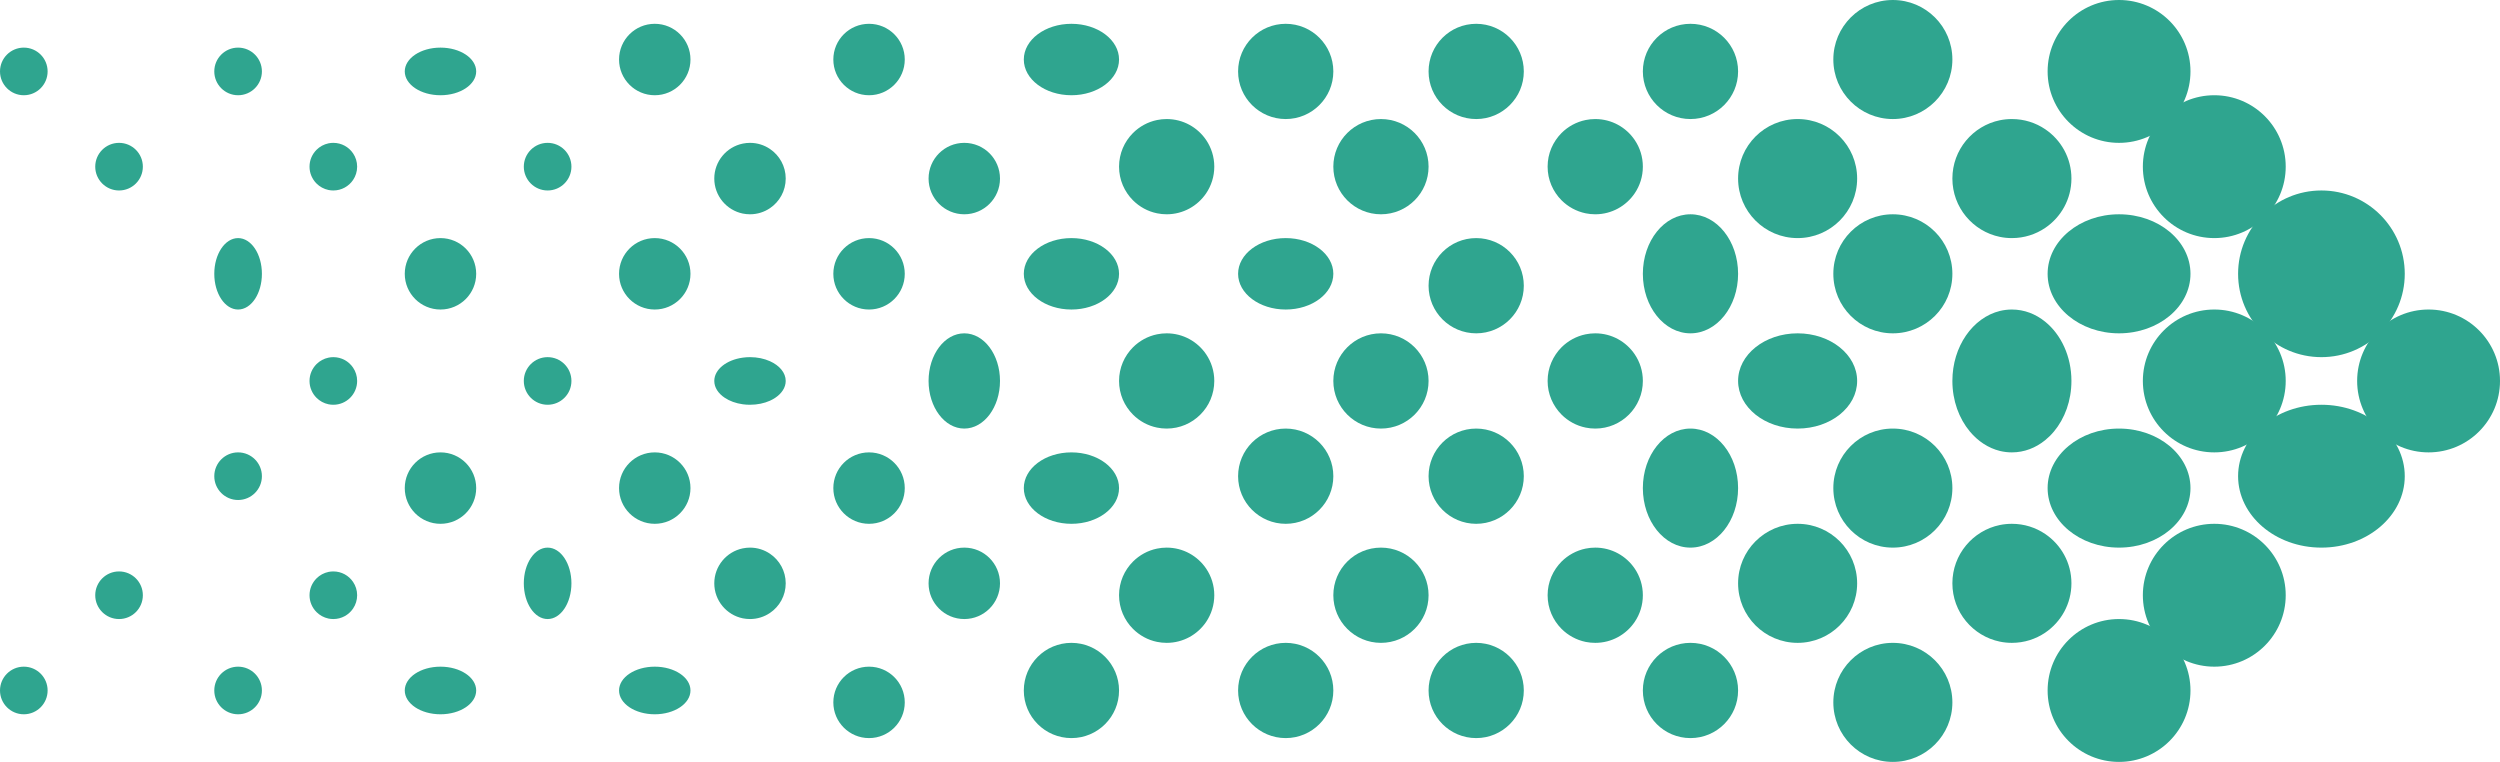 <?xml version="1.0" encoding="UTF-8"?> <svg xmlns="http://www.w3.org/2000/svg" width="105" height="32" viewBox="0 0 105 32" fill="none"> <path d="M73 11.501C73 10.118 72.105 9 70.999 9C69.895 9 69 10.118 69 11.501C69 12.881 69.895 14 70.999 14C72.105 14 73 12.881 73 11.501Z" fill="#2FA58F"></path> <path d="M92 11.501C92 10.119 90.657 9 88.999 9C87.344 9 86 10.119 86 11.501C86 12.881 87.344 14 88.999 14C90.657 14 92 12.881 92 11.501Z" fill="#2FA58F"></path> <path d="M82 11.501C82 10.119 80.88 9 79.499 9C78.119 9 77 10.119 77 11.501C77 12.881 78.119 14 79.499 14C80.88 14 82 12.881 82 11.501Z" fill="#2FA58F"></path> <path d="M101 11.501C101 9.566 99.431 8 97.499 8C95.566 8 94 9.566 94 11.501C94 13.433 95.566 15 97.499 15C99.431 15 101 13.433 101 11.501Z" fill="#2FA58F"></path> <path d="M47 11.501C47 10.671 46.104 10 45 10C43.895 10 43 10.671 43 11.501C43 12.329 43.895 13 45 13C46.104 13 47 12.329 47 11.501Z" fill="#2FA58F"></path> <path d="M64 12.001C64 10.895 63.104 10 62 10C60.895 10 60 10.895 60 12.001C60 13.105 60.895 14 62 14C63.104 14 64 13.105 64 12.001Z" fill="#2FA58F"></path> <path d="M38 11.501C38 10.671 37.328 10 36.5 10C35.672 10 35 10.671 35 11.501C35 12.329 35.672 13 36.5 13C37.328 13 38 12.329 38 11.501Z" fill="#2FA58F"></path> <path d="M56 11.5C56 10.671 55.104 10 54 10C52.896 10 52 10.671 52 11.5C52 12.328 52.896 13 54 13C55.104 13 56 12.328 56 11.5Z" fill="#2FA58F"></path> <path d="M78 7.499C78 6.119 76.881 5 75.501 5C74.12 5 73 6.119 73 7.499C73 8.879 74.12 10 75.501 10C76.881 10 78 8.879 78 7.499Z" fill="#2FA58F"></path> <path d="M29 11.501C29 10.672 28.328 10 27.5 10C26.671 10 26 10.672 26 11.501C26 12.328 26.671 13 27.5 13C28.328 13 29 12.328 29 11.501Z" fill="#2FA58F"></path> <path d="M96 6.999C96 5.343 94.657 4 93.001 4C91.344 4 90 5.343 90 6.999C90 8.655 91.344 10 93.001 10C94.657 10 96 8.655 96 6.999Z" fill="#2FA58F"></path> <path d="M87 7.499C87 6.636 86.563 5.876 85.898 5.427C85.499 5.157 85.018 5 84.499 5C84.327 5 84.159 5.017 83.996 5.05C82.857 5.283 82 6.292 82 7.499C82 8.706 82.857 9.716 83.996 9.949C84.159 9.983 84.327 10 84.499 10C85.018 10 85.499 9.842 85.898 9.572C86.563 9.122 87 8.361 87 7.499" fill="#2FA58F"></path> <path d="M11 11.501C11 10.671 10.552 10 10 10C9.448 10 9 10.671 9 11.501C9 12.328 9.448 13 10 13C10.552 13 11 12.328 11 11.501Z" fill="#2FA58F"></path> <path d="M20 11.501C20 10.671 19.329 10 18.5 10C17.672 10 17 10.671 17 11.501C17 12.329 17.672 13 18.5 13C19.329 13 20 12.329 20 11.501Z" fill="#2FA58F"></path> <path d="M11 20C11 19.448 10.552 19 10 19C9.448 19 9 19.448 9 20C9 20.551 9.448 21 10 21C10.552 21 11 20.551 11 20Z" fill="#2FA58F"></path> <path d="M64 19.999C64 18.895 63.104 18 62 18C60.895 18 60 18.895 60 19.999C60 21.104 60.895 22 62 22C63.104 22 64 21.104 64 19.999Z" fill="#2FA58F"></path> <path d="M20 20.5C20 19.671 19.329 19 18.5 19C17.672 19 17 19.671 17 20.5C17 21.328 17.672 22 18.5 22C19.329 22 20 21.328 20 20.5Z" fill="#2FA58F"></path> <path d="M56 20C56 18.895 55.104 18 54 18C52.896 18 52 18.895 52 20C52 21.104 52.896 22 54 22C55.104 22 56 21.104 56 20Z" fill="#2FA58F"></path> <path d="M82 20.499C82 19.119 80.88 18 79.499 18C78.119 18 77 19.119 77 20.499C77 21.879 78.119 23 79.499 23C80.88 23 82 21.879 82 20.499Z" fill="#2FA58F"></path> <path d="M73 20.499C73 19.118 72.105 18 70.999 18C69.895 18 69 19.118 69 20.499C69 21.88 69.895 23 70.999 23C72.105 23 73 21.88 73 20.499Z" fill="#2FA58F"></path> <path d="M29 20.5C29 19.671 28.328 19 27.5 19C26.671 19 26 19.671 26 20.5C26 21.327 26.671 22 27.5 22C28.328 22 29 21.327 29 20.5Z" fill="#2FA58F"></path> <path d="M47 20.5C47 19.671 46.104 19 45 19C43.895 19 43 19.671 43 20.5C43 21.328 43.895 22 45 22C46.104 22 47 21.328 47 20.5Z" fill="#2FA58F"></path> <path d="M38 20.5C38 19.671 37.328 19 36.5 19C35.672 19 35 19.671 35 20.5C35 21.328 35.672 22 36.5 22C37.328 22 38 21.328 38 20.5Z" fill="#2FA58F"></path> <path d="M41.882 16.778C41.958 16.538 42 16.275 42 15.999C42 14.895 41.329 14 40.5 14C39.672 14 39 14.895 39 15.999C39 16.275 39.042 16.538 39.118 16.778C39.194 17.017 39.304 17.233 39.44 17.414C39.711 17.776 40.086 18 40.5 18C40.914 18 41.289 17.776 41.561 17.414C41.696 17.233 41.806 17.017 41.882 16.778" fill="#2FA58F"></path> <path d="M23.922 16.389C23.972 16.269 24 16.137 24 15.999C24 15.448 23.553 15 23 15C22.448 15 22 15.448 22 15.999C22 16.137 22.028 16.269 22.079 16.389C22.129 16.509 22.203 16.617 22.293 16.707C22.474 16.888 22.724 17 23 17C23.276 17 23.527 16.888 23.707 16.707C23.798 16.617 23.871 16.509 23.922 16.389Z" fill="#2FA58F"></path> <path d="M32.561 16.707C32.696 16.617 32.806 16.509 32.882 16.389C32.958 16.27 33 16.138 33 16C33 15.655 32.738 15.351 32.339 15.171C32.1 15.063 31.811 15 31.5 15C31.397 15 31.296 15.007 31.198 15.021C30.514 15.114 30 15.517 30 16C30 16.138 30.042 16.27 30.118 16.389C30.194 16.509 30.304 16.617 30.44 16.707C30.643 16.843 30.905 16.94 31.198 16.98C31.296 16.994 31.397 17 31.5 17C31.811 17 32.1 16.937 32.339 16.83C32.419 16.793 32.493 16.752 32.561 16.707" fill="#2FA58F"></path> <path d="M50.659 17.118C50.731 17.012 50.793 16.898 50.843 16.779C50.944 16.538 51 16.276 51 15.999C51 15.585 50.874 15.201 50.659 14.882C50.3 14.35 49.691 14 49 14C48.862 14 48.727 14.014 48.597 14.041C48.207 14.121 47.858 14.315 47.586 14.586C47.495 14.677 47.414 14.776 47.342 14.882C47.198 15.094 47.094 15.337 47.041 15.597C47.014 15.726 47 15.862 47 15.999C47 16.138 47.014 16.272 47.041 16.403C47.067 16.532 47.107 16.659 47.157 16.779C47.208 16.898 47.27 17.012 47.342 17.118C47.414 17.224 47.495 17.323 47.586 17.414C47.858 17.686 48.207 17.88 48.597 17.959C48.727 17.986 48.862 18 49 18C49.553 18 50.053 17.776 50.414 17.414C50.505 17.323 50.587 17.224 50.659 17.118" fill="#2FA58F"></path> <path d="M59.843 16.778C59.944 16.538 60 16.275 60 15.999C60 14.896 59.105 14 58 14C56.896 14 56 14.896 56 15.999C56 16.275 56.056 16.538 56.157 16.778C56.259 17.017 56.405 17.233 56.586 17.414C56.948 17.776 57.448 18 58 18C58.553 18 59.053 17.776 59.415 17.414C59.595 17.233 59.742 17.017 59.843 16.778Z" fill="#2FA58F"></path> <path d="M14.829 16.559C14.865 16.506 14.896 16.449 14.921 16.389C14.972 16.27 15 16.138 15 16C15 15.793 14.937 15.6 14.829 15.441C14.65 15.175 14.345 15 14 15C13.931 15 13.864 15.007 13.798 15.021C13.603 15.061 13.429 15.157 13.293 15.293C13.248 15.338 13.207 15.388 13.171 15.441C13.099 15.548 13.047 15.668 13.02 15.798C13.007 15.863 13 15.931 13 16C13 16.069 13.007 16.137 13.02 16.202C13.034 16.267 13.053 16.329 13.079 16.389C13.104 16.449 13.135 16.506 13.171 16.559C13.207 16.612 13.248 16.662 13.293 16.707C13.429 16.843 13.603 16.94 13.798 16.98C13.864 16.993 13.931 17 14 17C14.276 17 14.526 16.888 14.707 16.707C14.752 16.662 14.793 16.612 14.829 16.559Z" fill="#2FA58F"></path> <path d="M104.765 17.167C104.916 16.807 105 16.413 105 15.999C105 14.343 103.658 13 102 13C100.344 13 99 14.343 99 15.999C99 16.413 99.084 16.807 99.236 17.167C99.387 17.526 99.607 17.849 99.879 18.121C100.422 18.664 101.172 19 102 19C102.829 19 103.58 18.664 104.122 18.121C104.394 17.849 104.613 17.526 104.765 17.167" fill="#2FA58F"></path> <path d="M68.659 17.117C68.731 17.011 68.793 16.897 68.843 16.777C68.945 16.539 69 16.276 69 15.999C69 15.585 68.875 15.201 68.659 14.882C68.3 14.35 67.692 14 67.001 14C66.862 14 66.728 14.014 66.597 14.041C66.207 14.121 65.858 14.315 65.586 14.585C65.496 14.675 65.413 14.775 65.342 14.882C65.198 15.095 65.094 15.336 65.04 15.596C65.014 15.726 65 15.861 65 15.999C65 16.137 65.014 16.272 65.04 16.402C65.067 16.532 65.107 16.657 65.157 16.777C65.208 16.897 65.27 17.011 65.342 17.117C65.413 17.224 65.496 17.323 65.586 17.414C65.858 17.686 66.207 17.879 66.597 17.959C66.728 17.986 66.862 18 67.001 18C67.553 18 68.054 17.776 68.415 17.414C68.506 17.323 68.588 17.224 68.659 17.117Z" fill="#2FA58F"></path> <path d="M95.764 17.167C95.916 16.808 96 16.413 96 15.999C96 14.343 94.657 13 93.001 13C91.344 13 90 14.343 90 15.999C90 16.413 90.084 16.808 90.236 17.167C90.388 17.526 90.608 17.85 90.879 18.121C91.422 18.665 92.172 19 93.001 19C93.829 19 94.579 18.665 95.121 18.121C95.394 17.85 95.612 17.526 95.764 17.167Z" fill="#2FA58F"></path> <path d="M77.804 16.778C77.93 16.539 78 16.275 78 15.999C78 14.895 76.881 14 75.501 14C74.12 14 73 14.895 73 15.999C73 16.275 73.071 16.539 73.197 16.778C73.324 17.017 73.507 17.232 73.733 17.414C74.185 17.776 74.81 18 75.501 18C76.191 18 76.816 17.776 77.268 17.414C77.494 17.232 77.677 17.017 77.804 16.778Z" fill="#2FA58F"></path> <path d="M92 20.499C92 19.119 90.657 18 88.999 18C87.344 18 86 19.119 86 20.499C86 21.88 87.344 23 88.999 23C90.657 23 92 21.88 92 20.499Z" fill="#2FA58F"></path> <path d="M86.268 18.121C86.494 17.849 86.677 17.526 86.804 17.167C86.93 16.808 87 16.413 87 15.999C87 14.963 86.563 14.051 85.898 13.512C85.499 13.188 85.018 13 84.499 13C84.327 13 84.159 13.021 83.996 13.06C82.857 13.34 82 14.55 82 15.999C82 16.413 82.07 16.808 82.196 17.167C82.323 17.526 82.506 17.849 82.732 18.121C83.072 18.529 83.508 18.819 83.996 18.94C84.159 18.979 84.327 19 84.499 19C85.018 19 85.499 18.811 85.898 18.487C86.031 18.379 86.155 18.257 86.268 18.121" fill="#2FA58F"></path> <path d="M68.659 8.117C68.875 7.798 69 7.413 69 6.999C69 6.585 68.875 6.201 68.659 5.882C68.3 5.35 67.692 5 67.001 5C66.862 5 66.728 5.014 66.597 5.041C66.207 5.121 65.858 5.314 65.586 5.585C65.496 5.676 65.413 5.775 65.342 5.882C65.198 6.095 65.094 6.336 65.04 6.596C65.014 6.726 65 6.861 65 6.999C65 7.137 65.014 7.272 65.04 7.402C65.094 7.662 65.198 7.905 65.342 8.117C65.413 8.224 65.496 8.323 65.586 8.413C65.858 8.685 66.207 8.878 66.597 8.959C66.728 8.986 66.862 9 67.001 9C67.692 9 68.3 8.649 68.659 8.117Z" fill="#2FA58F"></path> <path d="M33 7.499C33 6.983 32.738 6.526 32.339 6.257C32.1 6.095 31.811 6 31.5 6C31.397 6 31.296 6.011 31.198 6.031C30.514 6.171 30 6.776 30 7.499C30 8.224 30.514 8.829 31.198 8.97C31.296 8.989 31.397 9 31.5 9C31.811 9 32.1 8.905 32.339 8.743C32.738 8.474 33 8.017 33 7.499Z" fill="#2FA58F"></path> <path d="M50.659 8.118C50.874 7.798 51 7.414 51 6.999C51 6.585 50.874 6.202 50.659 5.882C50.3 5.35 49.691 5 49 5C48.862 5 48.727 5.014 48.597 5.041C48.207 5.121 47.858 5.315 47.586 5.586C47.495 5.677 47.414 5.776 47.342 5.882C47.198 6.094 47.094 6.337 47.041 6.597C47.014 6.726 47 6.862 47 6.999C47 7.138 47.014 7.272 47.041 7.403C47.094 7.663 47.198 7.905 47.342 8.118C47.414 8.224 47.495 8.323 47.586 8.414C47.858 8.685 48.207 8.88 48.597 8.959C48.727 8.986 48.862 9 49 9C49.691 9 50.3 8.65 50.659 8.118" fill="#2FA58F"></path> <path d="M42 7.5C42 6.672 41.329 6 40.5 6C39.672 6 39 6.672 39 7.5C39 8.327 39.672 9 40.5 9C41.329 9 42 8.327 42 7.5Z" fill="#2FA58F"></path> <path d="M60 6.999C60 5.895 59.105 5 58 5C56.896 5 56 5.895 56 6.999C56 8.104 56.896 9 58 9C59.105 9 60 8.104 60 6.999Z" fill="#2FA58F"></path> <path d="M14.829 7.559C14.937 7.4 15 7.207 15 7C15 6.793 14.937 6.6 14.829 6.441C14.65 6.175 14.345 6 14 6C13.931 6 13.864 6.007 13.798 6.02C13.603 6.061 13.429 6.157 13.293 6.293C13.248 6.338 13.207 6.388 13.171 6.441C13.099 6.548 13.047 6.668 13.02 6.798C13.007 6.863 13 6.931 13 7C13 7.069 13.007 7.136 13.02 7.202C13.047 7.332 13.099 7.452 13.171 7.559C13.207 7.612 13.248 7.662 13.293 7.707C13.429 7.843 13.603 7.939 13.798 7.98C13.864 7.993 13.931 8 14 8C14.345 8 14.65 7.825 14.829 7.559Z" fill="#2FA58F"></path> <path d="M6 7C6 6.448 5.553 6 5 6C4.448 6 4 6.448 4 7C4 7.552 4.448 8 5 8C5.553 8 6 7.552 6 7Z" fill="#2FA58F"></path> <path d="M24 7C24 6.448 23.553 6 23 6C22.448 6 22 6.448 22 7C22 7.552 22.448 8 23 8C23.553 8 24 7.552 24 7Z" fill="#2FA58F"></path> <path d="M38 2.5C38 1.671 37.328 1 36.5 1C35.672 1 35 1.671 35 2.5C35 3.328 35.672 4 36.5 4C37.328 4 38 3.328 38 2.5Z" fill="#2FA58F"></path> <path d="M20 3C20 2.447 19.329 2 18.5 2C17.672 2 17 2.447 17 3C17 3.552 17.672 4 18.5 4C19.329 4 20 3.552 20 3Z" fill="#2FA58F"></path> <path d="M2 3C2 2.447 1.552 2 1 2C0.448 2 0 2.447 0 3C0 3.552 0.448 4 1 4C1.552 4 2 3.552 2 3Z" fill="#2FA58F"></path> <path d="M29 2.5C29 1.671 28.328 1 27.5 1C26.671 1 26 1.671 26 2.5C26 3.327 26.671 4 27.5 4C28.328 4 29 3.327 29 2.5Z" fill="#2FA58F"></path> <path d="M11 3C11 2.448 10.552 2 10 2C9.448 2 9 2.448 9 3C9 3.551 9.448 4 10 4C10.552 4 11 3.551 11 3Z" fill="#2FA58F"></path> <path d="M47 2.5C47 1.671 46.104 1 45 1C43.895 1 43 1.671 43 2.5C43 3.328 43.895 4 45 4C46.104 4 47 3.328 47 2.5Z" fill="#2FA58F"></path> <path d="M92 2.999C92 1.343 90.657 2.01452e-07 88.999 2.01452e-07C87.344 2.01452e-07 86 1.343 86 2.999C86 4.656 87.344 6 88.999 6C90.657 6 92 4.656 92 2.999Z" fill="#2FA58F"></path> <path d="M82 2.499C82 1.119 80.88 1.35825e-07 79.499 1.35825e-07C78.119 1.35825e-07 77 1.119 77 2.499C77 3.879 78.119 5 79.499 5C80.88 5 82 3.879 82 2.499Z" fill="#2FA58F"></path> <path d="M56 3C56 1.895 55.104 1 54 1C52.896 1 52 1.895 52 3C52 4.104 52.896 5 54 5C55.104 5 56 4.104 56 3Z" fill="#2FA58F"></path> <path d="M73 2.999C73 1.894 72.105 1 70.999 1C69.895 1 69 1.894 69 2.999C69 4.104 69.895 5 70.999 5C72.105 5 73 4.104 73 2.999Z" fill="#2FA58F"></path> <path d="M64 3C64 1.895 63.104 1 62 1C60.895 1 60 1.895 60 3C60 4.104 60.895 5 62 5C63.104 5 64 4.104 64 3Z" fill="#2FA58F"></path> <path d="M29 29C29 28.447 28.328 28 27.5 28C26.671 28 26 28.447 26 29C26 29.552 26.671 30 27.5 30C28.328 30 29 29.552 29 29Z" fill="#2FA58F"></path> <path d="M101 19.999C101 18.342 99.431 17 97.499 17C95.566 17 94 18.342 94 19.999C94 21.656 95.566 23 97.499 23C99.431 23 101 21.656 101 19.999Z" fill="#2FA58F"></path> <path d="M96 25C96 23.343 94.657 22 93.001 22C91.344 22 90 23.343 90 25C90 26.655 91.344 28 93.001 28C94.657 28 96 26.655 96 25Z" fill="#2FA58F"></path> <path d="M60 25C60 23.895 59.105 23 58 23C56.896 23 56 23.895 56 25C56 26.104 56.896 27 58 27C59.105 27 60 26.104 60 25Z" fill="#2FA58F"></path> <path d="M68.659 26.118C68.875 25.799 69 25.414 69 25C69 24.585 68.875 24.2 68.659 23.882C68.3 23.35 67.692 23 67.001 23C66.862 23 66.728 23.014 66.597 23.041C66.207 23.121 65.858 23.315 65.586 23.585C65.496 23.676 65.413 23.776 65.342 23.882C65.198 24.095 65.094 24.336 65.04 24.597C65.014 24.727 65 24.862 65 25C65 25.137 65.014 25.272 65.04 25.402C65.094 25.663 65.198 25.905 65.342 26.118C65.413 26.224 65.496 26.323 65.586 26.414C65.858 26.685 66.207 26.879 66.597 26.96C66.728 26.987 66.862 27 67.001 27C67.692 27 68.3 26.65 68.659 26.118Z" fill="#2FA58F"></path> <path d="M87 24.499C87 23.636 86.563 22.876 85.898 22.427C85.499 22.157 85.018 22 84.499 22C84.327 22 84.159 22.017 83.996 22.05C82.857 22.284 82 23.292 82 24.499C82 25.706 82.857 26.716 83.996 26.949C84.159 26.983 84.327 27 84.499 27C85.018 27 85.499 26.842 85.898 26.572C86.563 26.122 87 25.361 87 24.499" fill="#2FA58F"></path> <path d="M50.659 26.118C50.874 25.799 51 25.413 51 24.999C51 24.585 50.874 24.201 50.659 23.882C50.3 23.35 49.691 23 49 23C48.862 23 48.727 23.014 48.597 23.041C48.207 23.121 47.858 23.315 47.586 23.586C47.495 23.677 47.414 23.776 47.342 23.882C47.198 24.094 47.094 24.337 47.041 24.597C47.014 24.726 47 24.862 47 24.999C47 25.138 47.014 25.272 47.041 25.403C47.094 25.663 47.198 25.905 47.342 26.118C47.414 26.224 47.495 26.323 47.586 26.413C47.858 26.685 48.207 26.88 48.597 26.959C48.727 26.986 48.862 27 49 27C49.691 27 50.3 26.65 50.659 26.118" fill="#2FA58F"></path> <path d="M78 24.5C78 23.12 76.881 22 75.501 22C74.12 22 73 23.12 73 24.5C73 25.879 74.12 27 75.501 27C76.881 27 78 25.879 78 24.5Z" fill="#2FA58F"></path> <path d="M24 24.499C24 23.672 23.553 23 23 23C22.448 23 22 23.672 22 24.499C22 25.328 22.448 26 23 26C23.553 26 24 25.328 24 24.499Z" fill="#2FA58F"></path> <path d="M6 25C6 24.448 5.553 24 5 24C4.448 24 4 24.448 4 25C4 25.552 4.448 26 5 26C5.553 26 6 25.552 6 25Z" fill="#2FA58F"></path> <path d="M14.829 25.559C14.937 25.4 15 25.207 15 25C15 24.793 14.937 24.6 14.829 24.441C14.65 24.175 14.345 24 14 24C13.931 24 13.864 24.007 13.798 24.02C13.603 24.061 13.429 24.157 13.293 24.293C13.248 24.338 13.207 24.388 13.171 24.441C13.099 24.548 13.047 24.668 13.02 24.798C13.007 24.863 13 24.931 13 25C13 25.069 13.007 25.136 13.02 25.201C13.047 25.332 13.099 25.452 13.171 25.559C13.207 25.612 13.248 25.662 13.293 25.707C13.429 25.843 13.603 25.939 13.798 25.98C13.864 25.993 13.931 26 14 26C14.345 26 14.65 25.825 14.829 25.559Z" fill="#2FA58F"></path> <path d="M33 24.5C33 23.983 32.738 23.526 32.339 23.257C32.1 23.095 31.811 23 31.5 23C31.397 23 31.296 23.011 31.198 23.031C30.514 23.171 30 23.776 30 24.5C30 25.224 30.514 25.829 31.198 25.97C31.296 25.989 31.397 26 31.5 26C31.811 26 32.1 25.905 32.339 25.743C32.738 25.474 33 25.017 33 24.5Z" fill="#2FA58F"></path> <path d="M42 24.5C42 23.672 41.329 23 40.5 23C39.672 23 39 23.672 39 24.5C39 25.327 39.672 26 40.5 26C41.329 26 42 25.327 42 24.5Z" fill="#2FA58F"></path> <path d="M2 29C2 28.448 1.552 28 1 28C0.448 28 0 28.448 0 29C0 29.552 0.448 30 1 30C1.552 30 2 29.552 2 29Z" fill="#2FA58F"></path> <path d="M47 29.001C47 27.896 46.104 27 45 27C43.895 27 43 27.896 43 29.001C43 30.105 43.895 31 45 31C46.104 31 47 30.105 47 29.001Z" fill="#2FA58F"></path> <path d="M56 29.001C56 27.894 55.104 27 54 27C52.896 27 52 27.894 52 29.001C52 30.105 52.896 31 54 31C55.104 31 56 30.105 56 29.001Z" fill="#2FA58F"></path> <path d="M73 29C73 27.895 72.105 27 70.999 27C69.895 27 69 27.895 69 29C69 30.105 69.895 31 70.999 31C72.105 31 73 30.105 73 29Z" fill="#2FA58F"></path> <path d="M38 29.501C38 28.671 37.328 28 36.5 28C35.672 28 35 28.671 35 29.501C35 30.329 35.672 31 36.5 31C37.328 31 38 30.329 38 29.501Z" fill="#2FA58F"></path> <path d="M11 29C11 28.447 10.552 28 10 28C9.448 28 9 28.447 9 29C9 29.552 9.448 30 10 30C10.552 30 11 29.552 11 29Z" fill="#2FA58F"></path> <path d="M20 29C20 28.448 19.329 28 18.5 28C17.672 28 17 28.448 17 29C17 29.552 17.672 30 18.5 30C19.329 30 20 29.552 20 29Z" fill="#2FA58F"></path> <path d="M64 29C64 27.895 63.104 27 62 27C60.895 27 60 27.895 60 29C60 30.105 60.895 31 62 31C63.104 31 64 30.105 64 29Z" fill="#2FA58F"></path> <path d="M92 29.001C92 27.343 90.657 26 88.999 26C87.344 26 86 27.343 86 29.001C86 30.657 87.344 32 88.999 32C90.657 32 92 30.657 92 29.001Z" fill="#2FA58F"></path> <path d="M82 29.501C82 28.119 80.88 27 79.499 27C78.119 27 77 28.119 77 29.501C77 30.881 78.119 32 79.499 32C80.88 32 82 30.881 82 29.501Z" fill="#2FA58F"></path> </svg> 